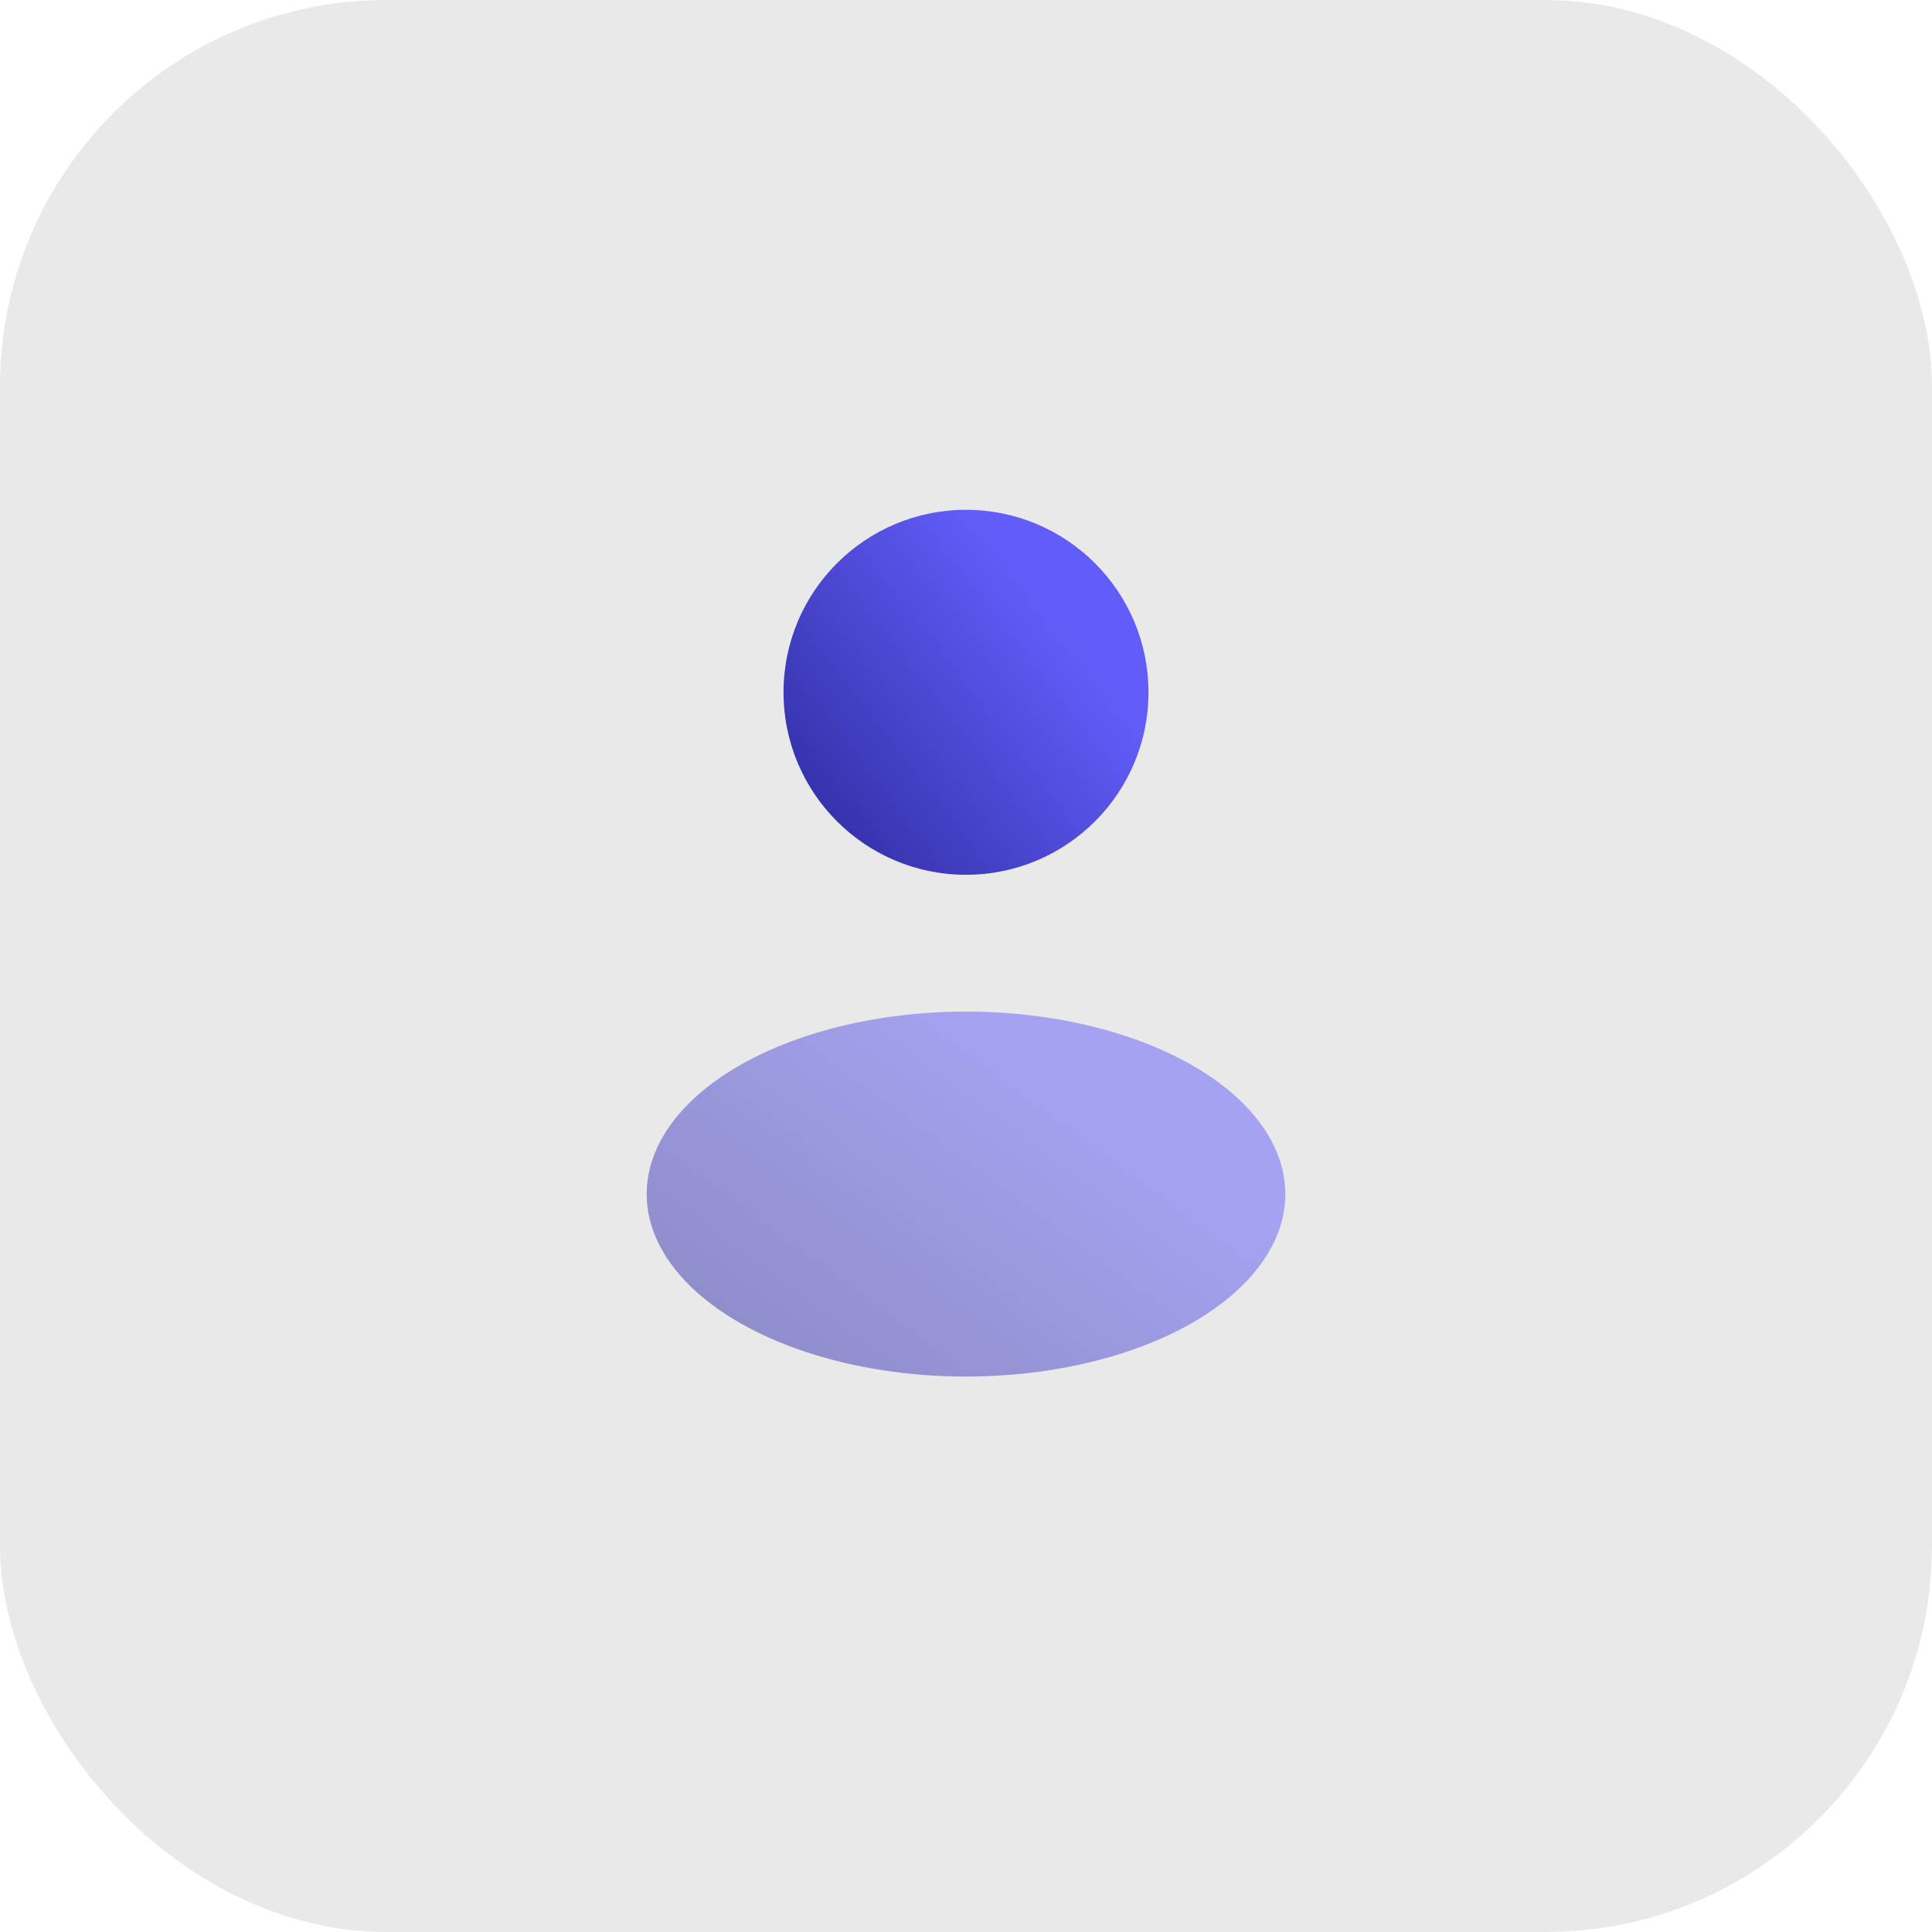 <svg xmlns="http://www.w3.org/2000/svg" width="60" height="60" viewBox="0 0 60 60" fill="none"><rect width="60" height="60" rx="12" fill="#202020" fill-opacity="0.1"></rect><circle cx="30" cy="21.5" r="5.667" fill="url(#paint0_linear_3712_119)"></circle><ellipse opacity="0.5" cx="30" cy="37.083" rx="9.917" ry="5.667" fill="url(#paint1_linear_3712_119)"></ellipse><defs><linearGradient id="paint0_linear_3712_119" x1="30.873" y1="16.556" x2="21.177" y2="24.062" gradientUnits="userSpaceOnUse"><stop stop-color="#625DFA"></stop><stop offset="1" stop-color="#292696"></stop></linearGradient><linearGradient id="paint1_linear_3712_119" x1="31.527" y1="32.139" x2="21.957" y2="45.105" gradientUnits="userSpaceOnUse"><stop stop-color="#625DFA"></stop><stop offset="1" stop-color="#292696"></stop></linearGradient></defs></svg>